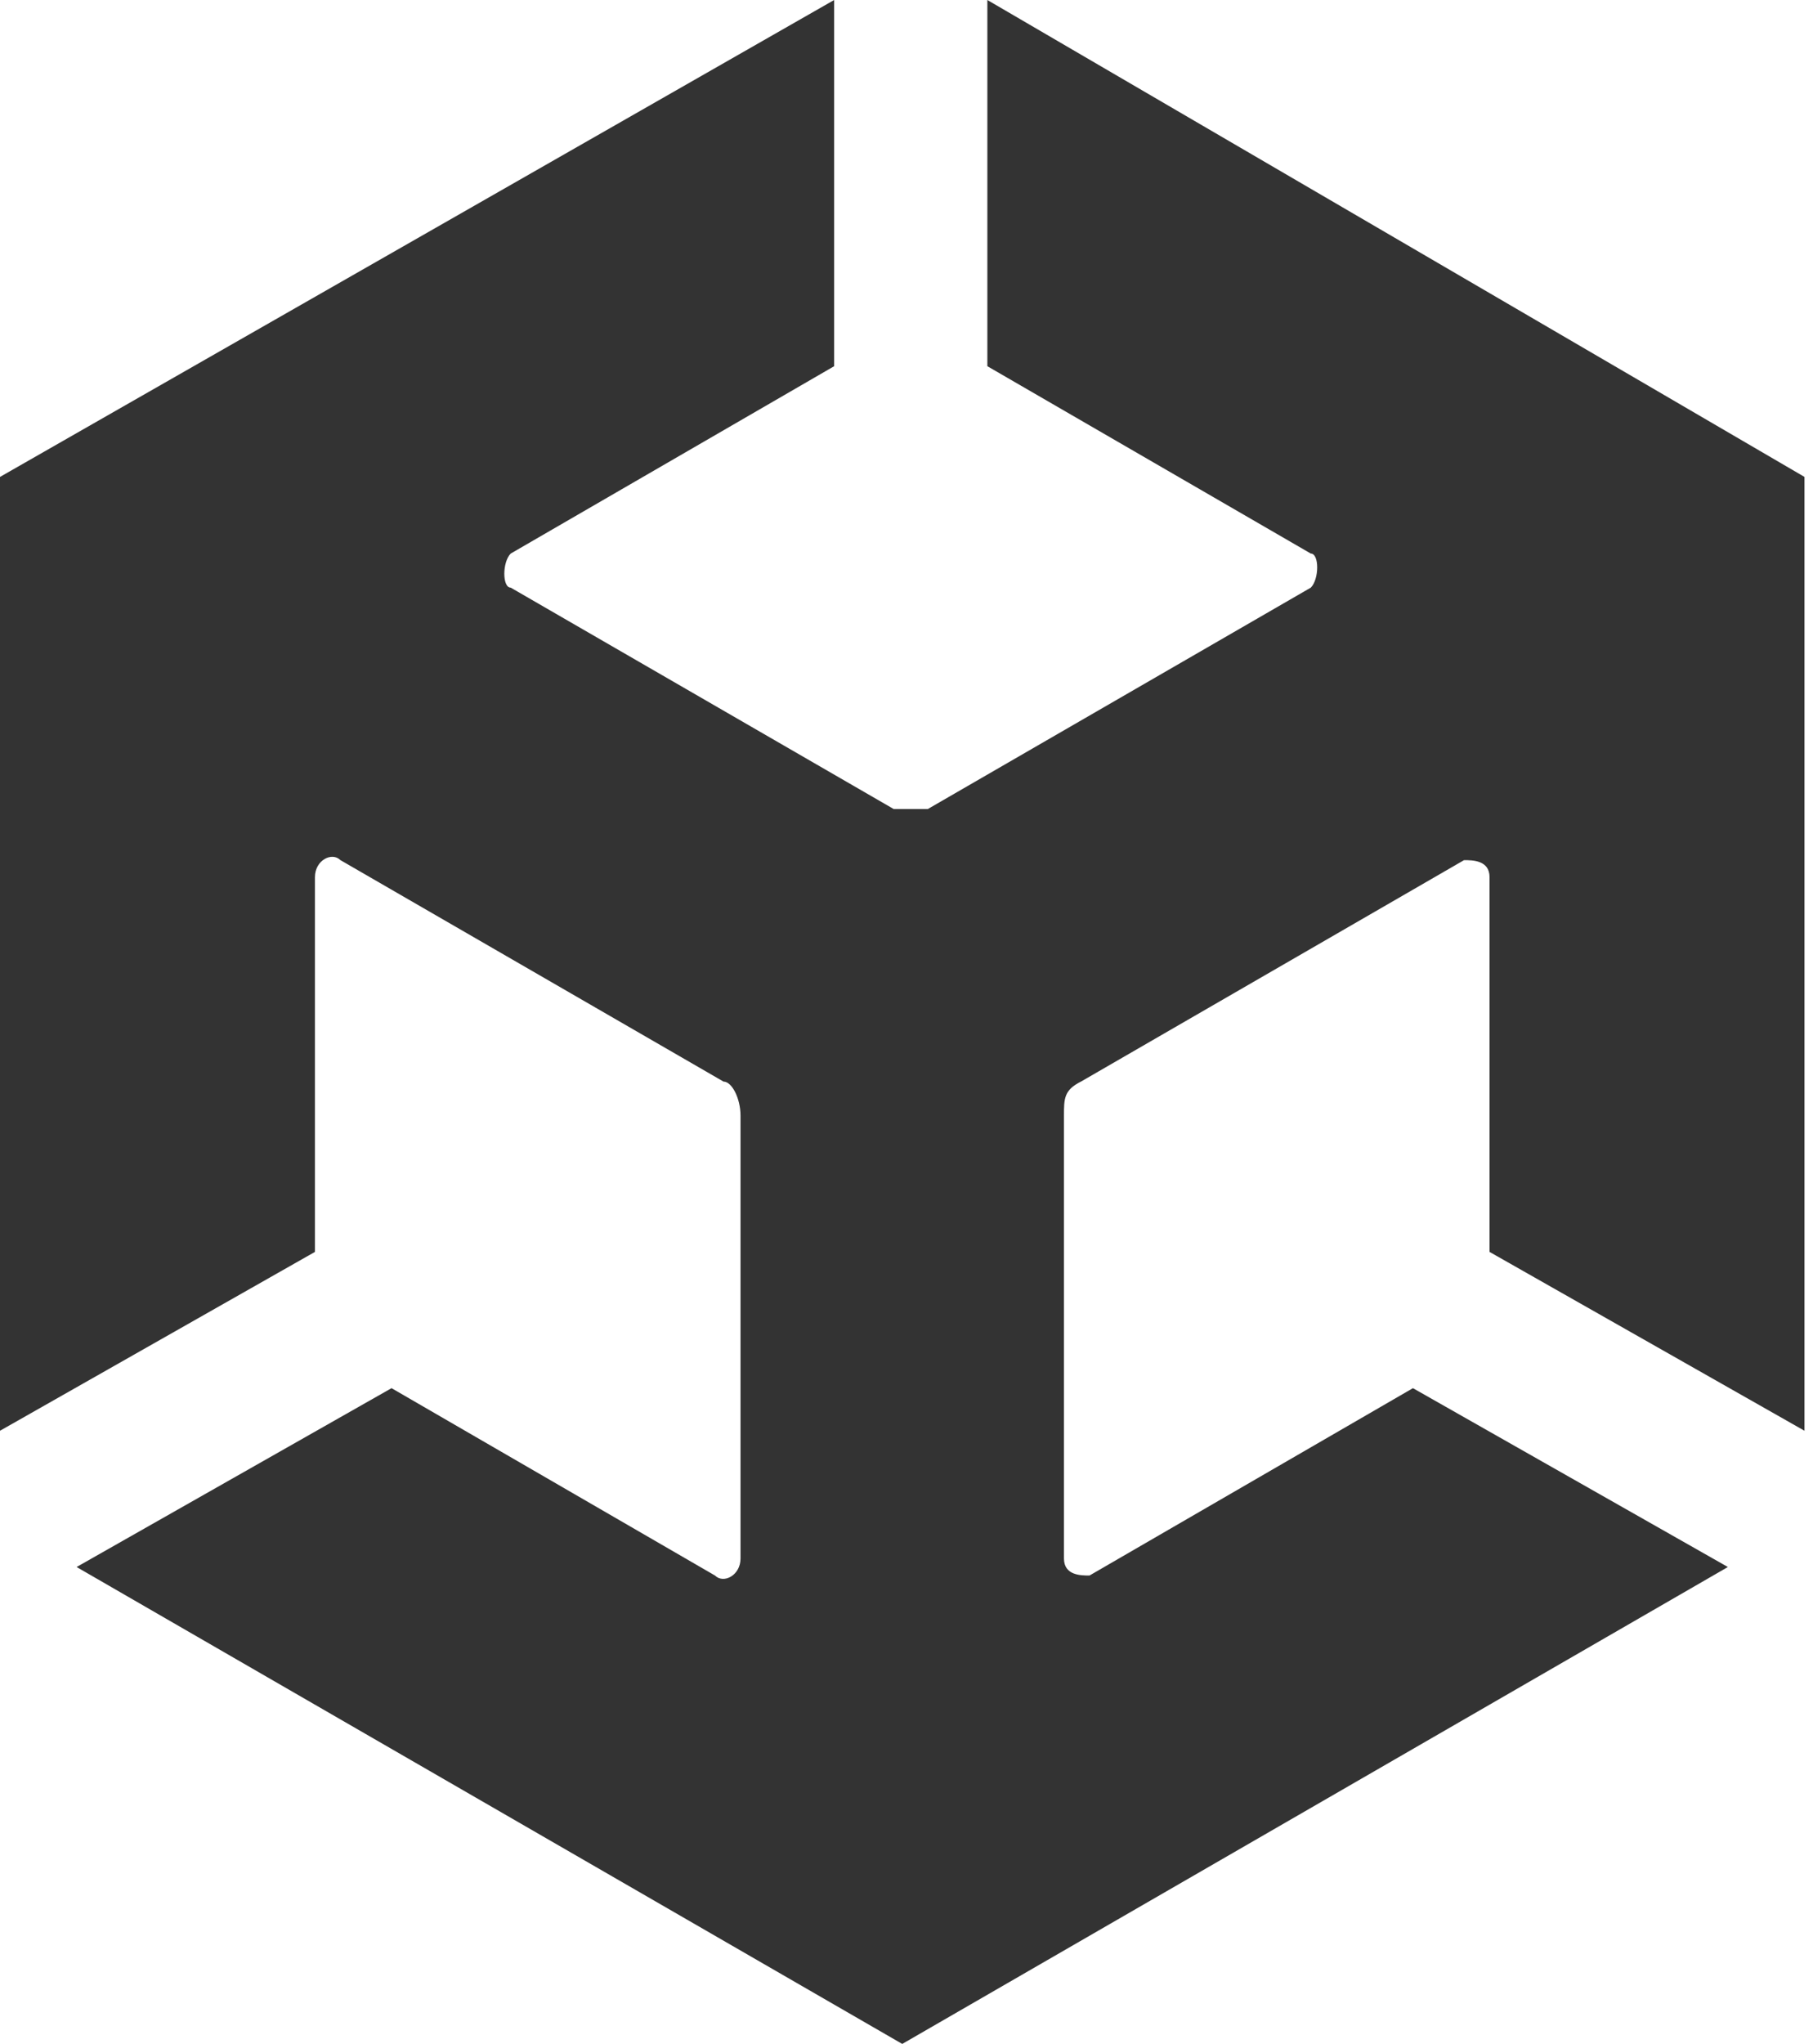 <svg xmlns="http://www.w3.org/2000/svg" id="Vrstva_1" data-name="Vrstva 1" viewBox="0 0 21.3 24"><defs><style>      .cls-1 {        fill: #333;        stroke-width: 0px;      }    </style></defs><path class="cls-1" d="M11.6,4.3l3.8,2.2c.1,0,.1.3,0,.4l-4.5,2.6c-.1,0-.3,0-.4,0l-4.5-2.6c-.1,0-.1-.3,0-.4l3.8-2.2V0L0,5.6v11.2l3.7-2.1v-4.4c0-.2.2-.3.3-.2l4.5,2.6c.1,0,.2.2.2.4v5.2c0,.2-.2.3-.3.2l-3.8-2.2-3.7,2.1,9.7,5.6,9.7-5.6-3.7-2.1-3.8,2.2c-.1,0-.3,0-.3-.2v-5.2c0-.2,0-.3.2-.4l4.5-2.6c.1,0,.3,0,.3.2v4.4l3.7,2.1V5.6L11.6,0v4.3Z"></path></svg>
